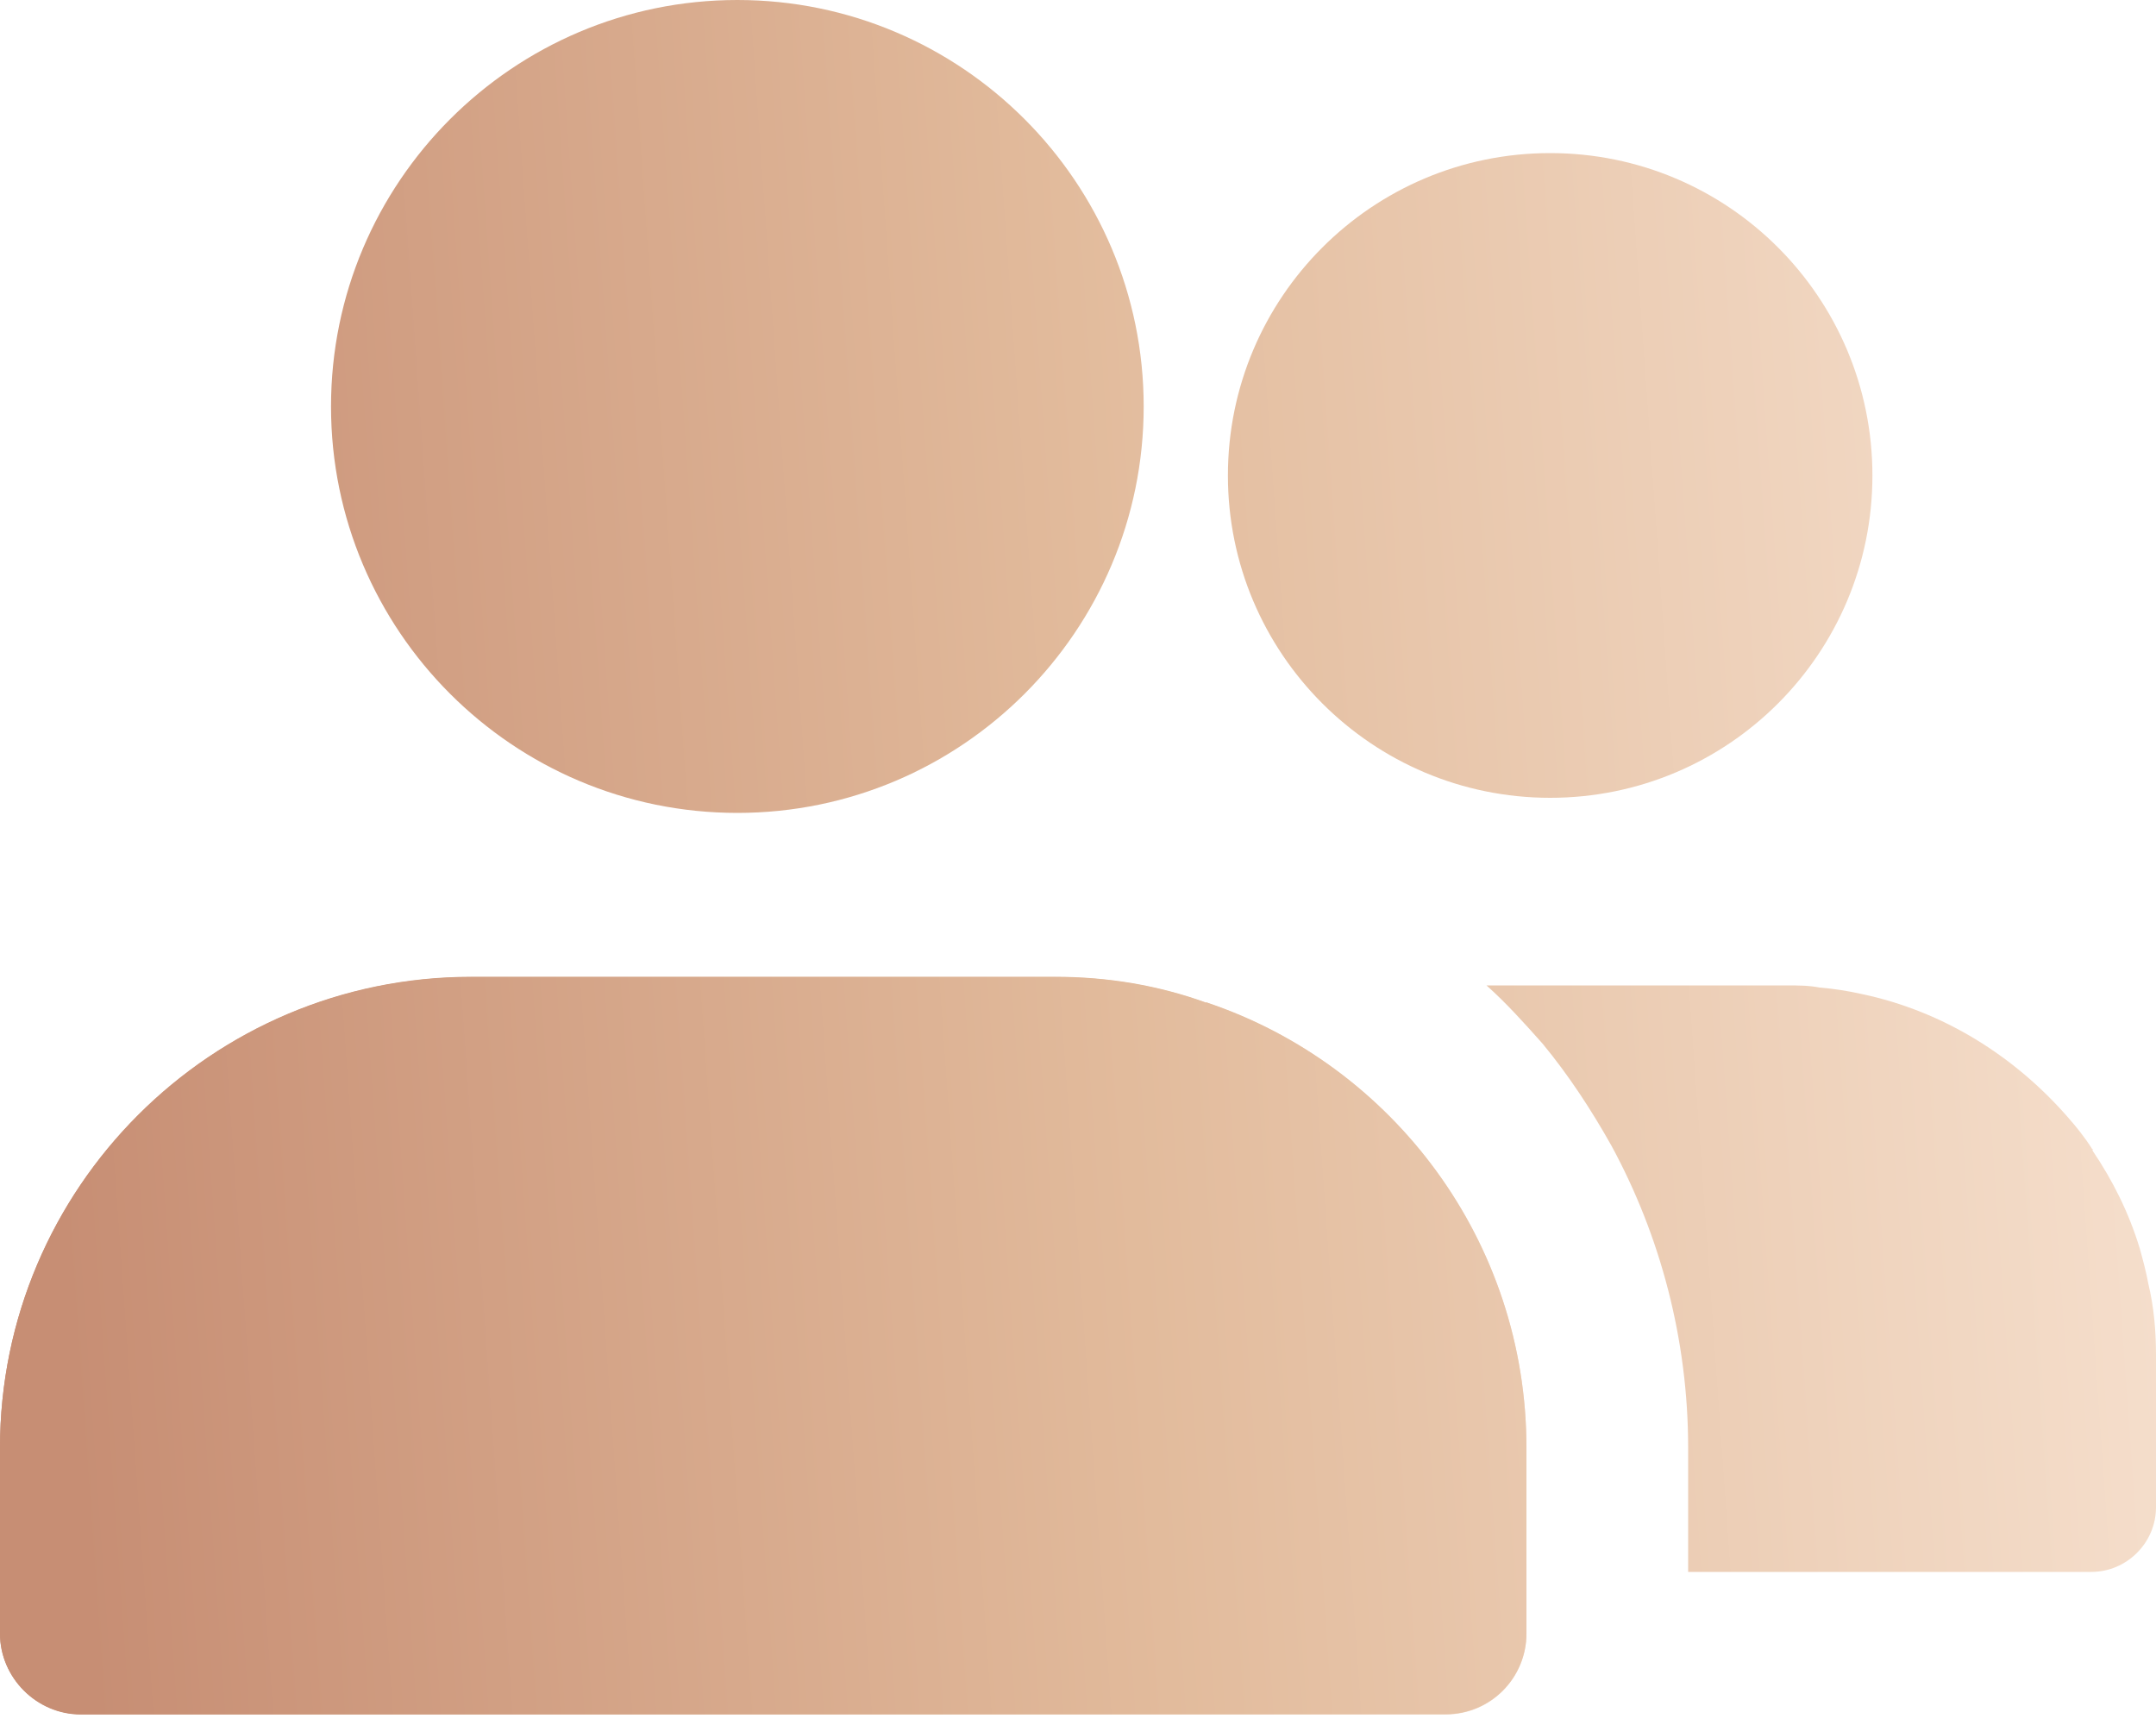 <?xml version="1.0" encoding="UTF-8"?> <svg xmlns="http://www.w3.org/2000/svg" width="15" height="12" viewBox="0 0 15 12" fill="none"><path d="M10.62 10.074V11.364C10.62 11.672 10.373 11.927 10.057 11.927H0.562C0.255 11.927 0 11.672 0 11.364V10.074C0 8.267 1.47 6.797 3.277 6.797H7.342C7.71 6.797 8.062 6.857 8.393 6.977C8.393 6.977 8.393 6.969 8.4 6.977C9.69 7.412 10.62 8.634 10.62 10.074Z" fill="url(#paint0_linear_14456_3956)"></path><path d="M5.13 5.655C6.69 5.655 7.957 4.388 7.957 2.828C7.957 1.268 6.69 0 5.13 0C3.57 0 2.303 1.268 2.303 2.828C2.303 4.388 3.57 5.655 5.13 5.655Z" fill="url(#paint1_linear_14456_3956)"></path><path d="M10.62 10.072V11.363C10.62 11.67 10.373 11.925 10.057 11.925H0.562C0.255 11.925 0 11.67 0 11.363V10.072C0 8.265 1.47 6.795 3.277 6.795H7.342C7.71 6.795 8.062 6.855 8.393 6.975C8.393 6.975 8.393 6.968 8.4 6.975C9.69 7.41 10.62 8.633 10.62 10.072Z" fill="url(#paint2_linear_14456_3956)"></path><path d="M15 9.428V10.485C15 10.732 14.797 10.935 14.55 10.935H11.745V10.072C11.745 9.315 11.55 8.595 11.213 7.973C11.07 7.718 10.912 7.478 10.732 7.26C10.605 7.117 10.477 6.975 10.342 6.855H12.428C12.51 6.855 12.585 6.855 12.66 6.87C12.758 6.878 12.855 6.893 12.953 6.915C13.523 7.035 14.018 7.35 14.385 7.77C14.445 7.838 14.505 7.912 14.557 7.995C14.565 7.995 14.565 7.995 14.557 8.002C14.7 8.213 14.812 8.438 14.887 8.685C14.91 8.768 14.932 8.85 14.947 8.932C14.985 9.09 15 9.255 15 9.428Z" fill="url(#paint3_linear_14456_3956)"></path><path d="M10.785 5.55C12.024 5.55 13.027 4.546 13.027 3.308C13.027 2.069 12.024 1.065 10.785 1.065C9.547 1.065 8.543 2.069 8.543 3.308C8.543 4.546 9.547 5.55 10.785 5.55Z" fill="url(#paint4_linear_14456_3956)"></path><defs><linearGradient id="paint0_linear_14456_3956" x1="0.326" y1="10.753" x2="11.095" y2="9.49" gradientUnits="userSpaceOnUse"><stop stop-color="#C78E74"></stop><stop offset="0.486" stop-color="#E2BB9C"></stop><stop offset="1" stop-color="#F7E2D1"></stop></linearGradient><linearGradient id="paint1_linear_14456_3956" x1="0.46" y1="9.196" x2="15.802" y2="8.103" gradientUnits="userSpaceOnUse"><stop stop-color="#C78E74"></stop><stop offset="0.486" stop-color="#E2BB9C"></stop><stop offset="1" stop-color="#F7E2D1"></stop></linearGradient><linearGradient id="paint2_linear_14456_3956" x1="0.46" y1="9.196" x2="15.802" y2="8.103" gradientUnits="userSpaceOnUse"><stop stop-color="#C78E74"></stop><stop offset="0.486" stop-color="#E2BB9C"></stop><stop offset="1" stop-color="#F7E2D1"></stop></linearGradient><linearGradient id="paint3_linear_14456_3956" x1="0.46" y1="9.196" x2="15.802" y2="8.103" gradientUnits="userSpaceOnUse"><stop stop-color="#C78E74"></stop><stop offset="0.486" stop-color="#E2BB9C"></stop><stop offset="1" stop-color="#F7E2D1"></stop></linearGradient><linearGradient id="paint4_linear_14456_3956" x1="0.46" y1="9.196" x2="15.802" y2="8.103" gradientUnits="userSpaceOnUse"><stop stop-color="#C78E74"></stop><stop offset="0.486" stop-color="#E2BB9C"></stop><stop offset="1" stop-color="#F7E2D1"></stop></linearGradient></defs></svg> 
